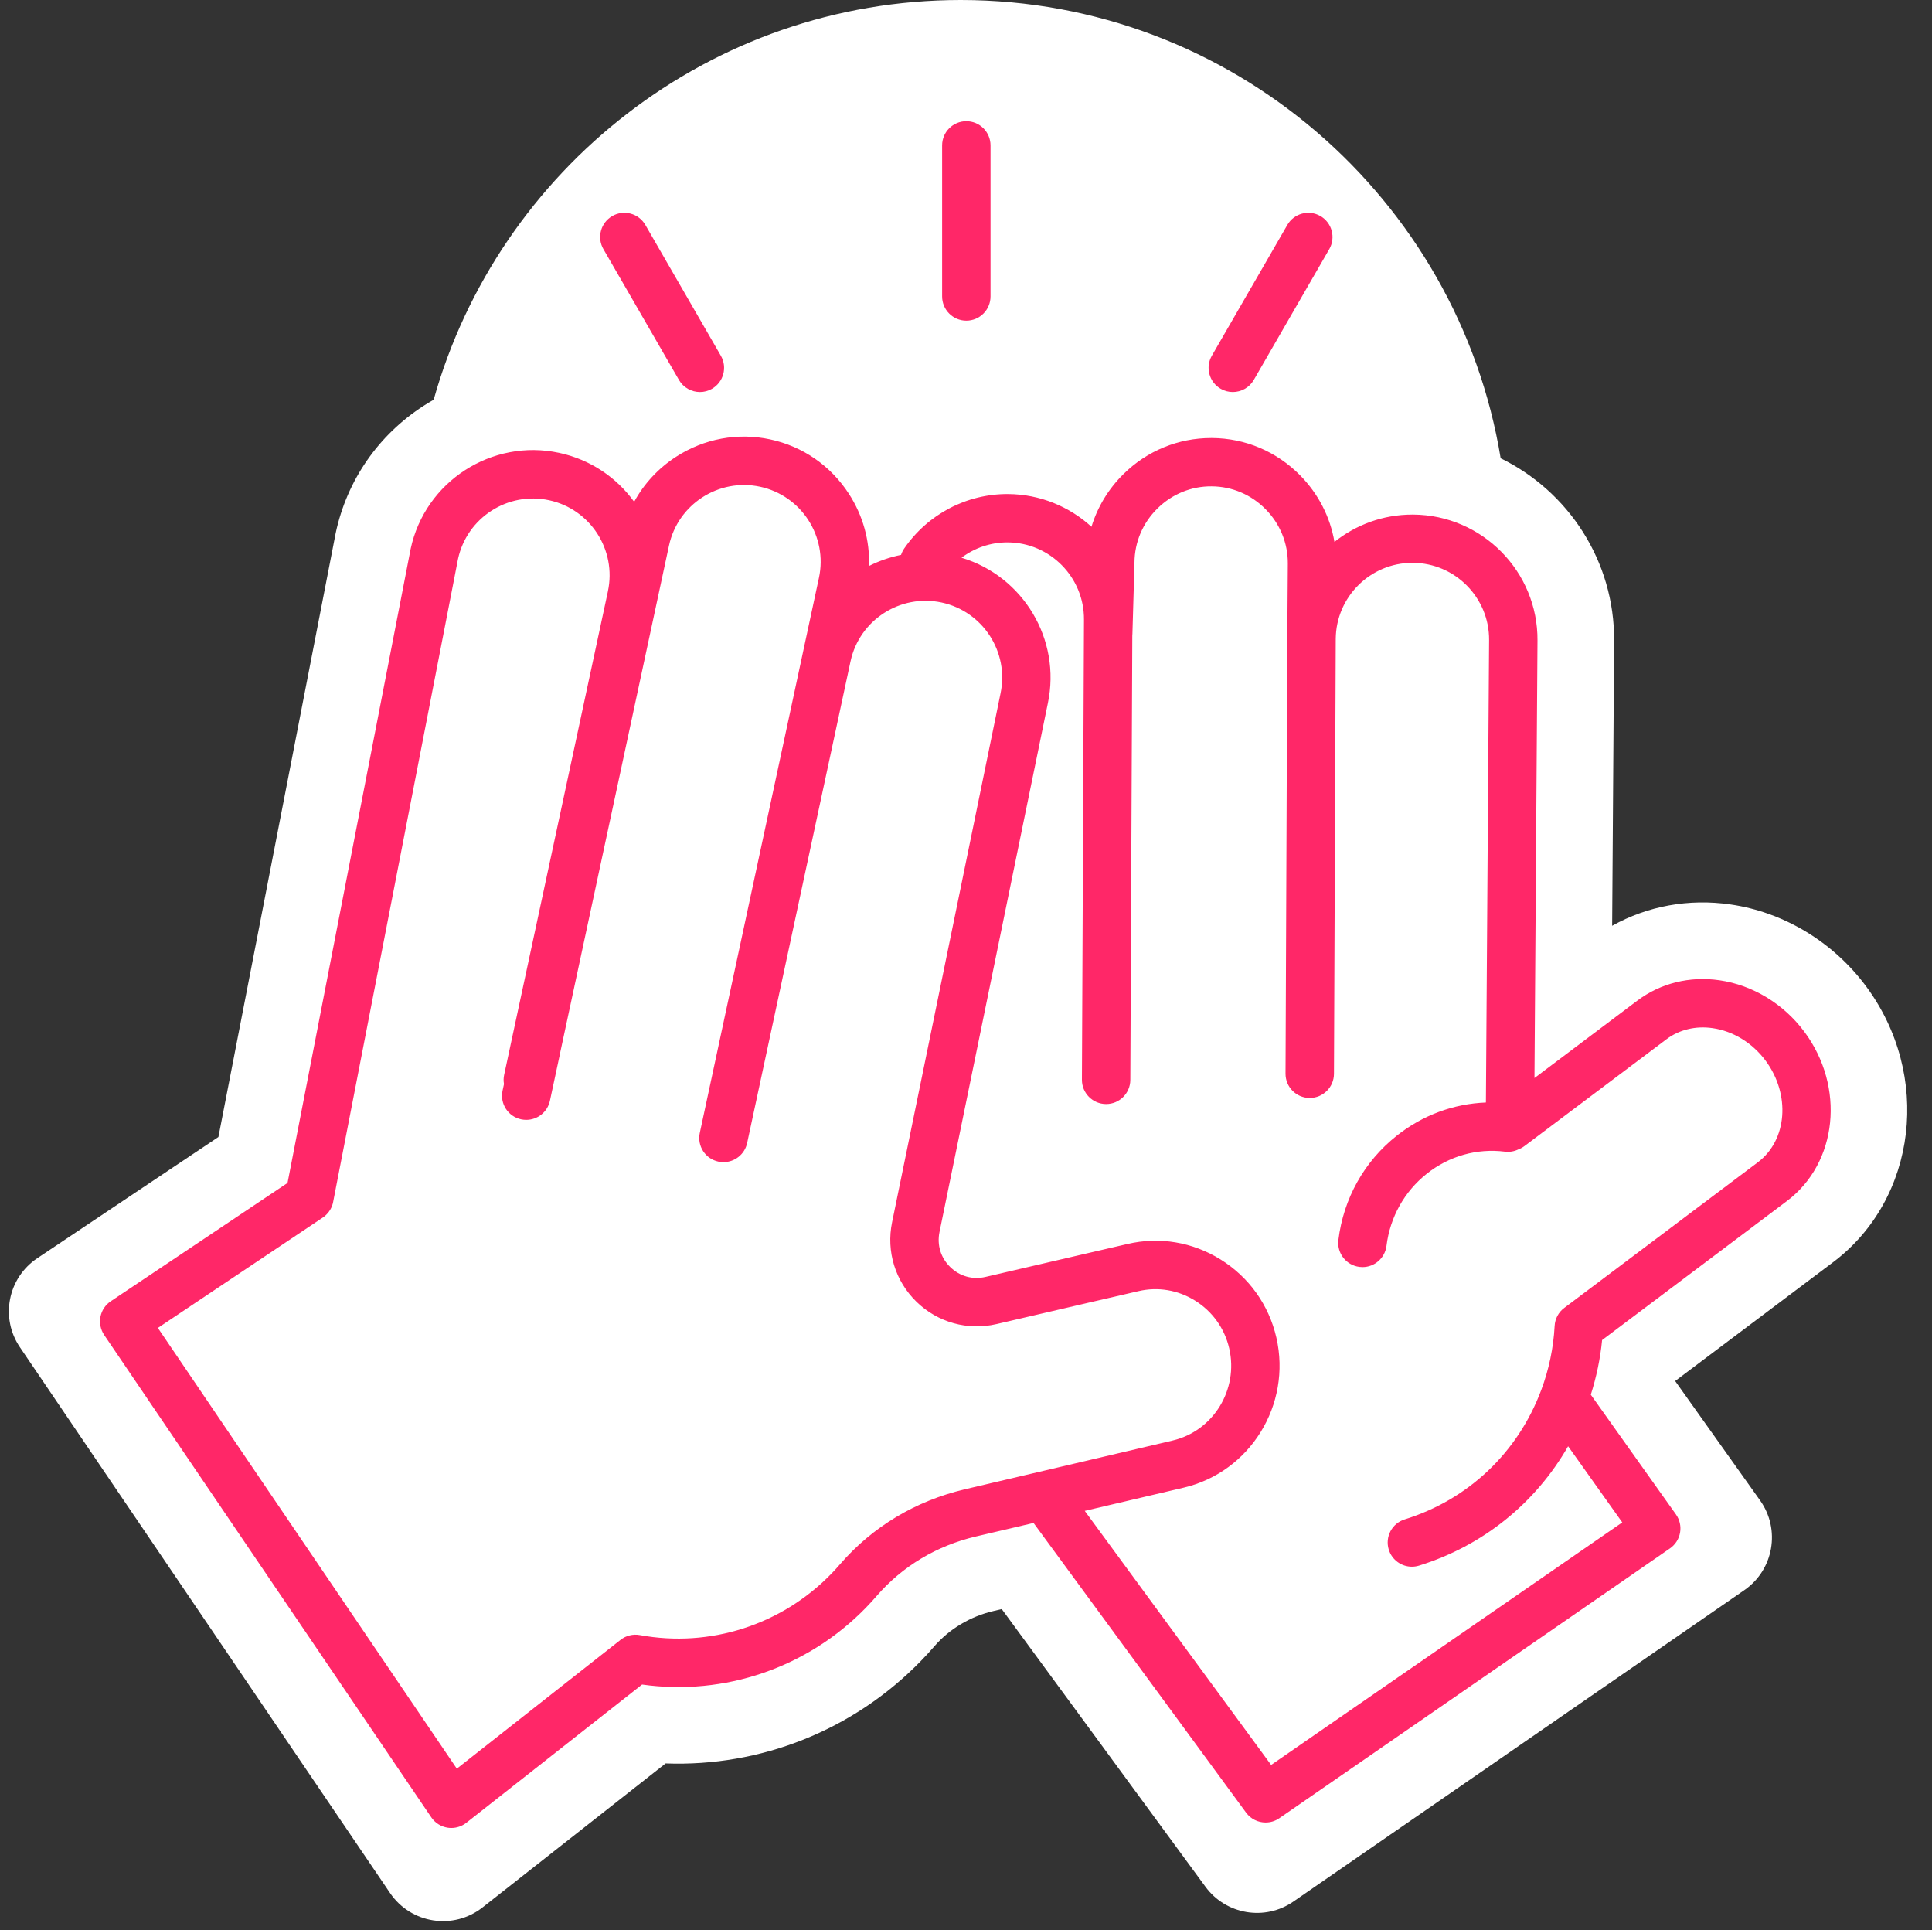 <?xml version="1.0" encoding="UTF-8" standalone="no"?><svg xmlns="http://www.w3.org/2000/svg" xmlns:xlink="http://www.w3.org/1999/xlink" fill="#ff2768" height="478.5" preserveAspectRatio="xMidYMid meet" version="1" viewBox="-2.2 0.0 479.0 478.5" width="479" zoomAndPan="magnify"><rect x="-2.2" y="0.0" width="479.0" height="478.5" fill="#333333" stroke="none"/><g id="change1_1"><path d="M452.26,312.9l-39.14,29.44l21.06,29.6c5.13,7.21,3.37,17.22-3.91,22.24l-111.8,77.2 c-7.06,4.88-16.72,3.25-21.8-3.67l-50.51-68.84l-2.07,0.49c-5.72,1.34-10.9,4.43-14.58,8.68c-1.09,1.27-2.24,2.51-3.41,3.71 c-16.73,17.2-39.73,26.26-63.27,25.38l-45.39,35.7c-7.23,5.69-17.76,4.05-22.93-3.56L2.74,333.97c-4.94-7.28-3.01-17.19,4.31-22.08 l44.9-30.04l29.09-149.76c2.8-13.03,10.53-24.21,21.76-31.48c0.83-0.54,1.67-1.04,2.52-1.52C121.33,41.99,173.84,0,235.98,0 c67.3,0,123.3,49.25,133.88,113.6c16.75,8.18,28.27,25.45,28.13,45.31l-0.49,70.58c8.78-4.91,18.99-6.78,29.32-5.29 c13.17,1.89,25.4,9.25,33.55,20.18C476.81,266.43,473.17,297.17,452.26,312.9z" fill="#ffffff"/></g><g id="change2_1"><path d="M445.13,255.73c-5.15-6.91-12.81-11.55-21.01-12.73c-7.4-1.07-14.64,0.73-20.37,5.04l-25.51,19.19l0.75-108.45 c0.12-17.1-13.7-31.1-30.8-31.22c-0.07,0-0.14,0-0.22,0c-7.29,0-14.01,2.54-19.32,6.77c-1.06-6.19-3.99-11.91-8.51-16.5 c-5.83-5.91-13.59-9.2-21.84-9.25c-0.07,0-0.15,0-0.22,0c-8.17,0-15.89,3.17-21.75,8.95c-3.75,3.7-6.43,8.17-7.92,13.05 c-5.46-4.98-12.71-8.05-20.66-8.11c-10.28-0.06-19.92,4.98-25.78,13.51c-0.34,0.5-0.59,1.02-0.77,1.57 c-2.78,0.56-5.46,1.49-7.95,2.75c0.22-6.28-1.48-12.47-4.98-17.88c-4.51-6.97-11.44-11.77-19.51-13.5 c-8.07-1.73-16.36-0.2-23.33,4.3c-4.42,2.86-7.96,6.69-10.4,11.17c-4.34-5.99-10.81-10.46-18.59-12.13 c-16.72-3.59-33.24,7.09-36.83,23.81c-0.01,0.04-0.02,0.08-0.02,0.12l-30.5,157.05l-43.83,29.33c-1.33,0.89-2.25,2.27-2.55,3.84 s0.03,3.19,0.92,4.52l81.11,119.58c0.93,1.38,2.4,2.3,4.04,2.56c0.31,0.05,0.61,0.07,0.92,0.07c1.34,0,2.65-0.45,3.71-1.28 l43.58-34.28c20.43,2.87,41.01-4.15,55.51-19.06c0.9-0.93,1.79-1.9,2.64-2.88c6.37-7.37,14.88-12.47,24.61-14.76l14.3-3.35 l52.69,71.8c1.17,1.6,2.99,2.45,4.84,2.45c1.18,0,2.37-0.34,3.4-1.06l96.86-66.89c1.32-0.91,2.22-2.32,2.5-3.9 c0.28-1.58-0.09-3.21-1.02-4.52l-21.11-29.68c1.4-4.41,2.35-8.94,2.8-13.54l45.83-34.47C453.41,288.26,455.34,269.42,445.13,255.73z M237.01,369.18c-12.21,2.87-22.92,9.3-30.95,18.59c-0.7,0.81-1.42,1.6-2.16,2.36c-12.35,12.7-30.1,18.38-47.47,15.19 c-1.69-0.31-3.44,0.12-4.79,1.19l-40.58,31.92L36.94,329.18l40.89-27.36c0.15-0.1,0.28-0.2,0.42-0.31c0.02-0.01,0.03-0.02,0.05-0.04 c0.24-0.2,0.46-0.41,0.66-0.64c0.03-0.04,0.07-0.07,0.1-0.11c0.2-0.23,0.37-0.47,0.53-0.72c0.03-0.04,0.05-0.09,0.08-0.13 c0.16-0.27,0.29-0.54,0.41-0.82c0.01-0.03,0.02-0.07,0.04-0.11c0.12-0.31,0.21-0.63,0.27-0.95c0,0,0-0.01,0-0.01l30.97-159.44 c2.22-10.22,12.33-16.74,22.56-14.54c10.25,2.2,16.8,12.33,14.59,22.6l0,0.02l-25.72,119.83c-0.17,0.77-0.17,1.54-0.04,2.27 l-0.35,1.63c-0.7,3.24,1.37,6.43,4.61,7.12c0.42,0.09,0.85,0.13,1.27,0.13c2.77,0,5.26-1.93,5.86-4.74l2.54-11.85c0,0,0,0,0,0 l0-0.02c0,0,0,0,0-0.01l0.01-0.07l26.97-125.66c2.2-10.25,12.33-16.79,22.58-14.6c10.25,2.2,16.8,12.33,14.6,22.58L171.3,280.83 c-0.7,3.24,1.37,6.43,4.61,7.12c0.42,0.09,0.85,0.13,1.27,0.13c2.77,0,5.26-1.93,5.86-4.74l25.63-119.39c0,0,0,0,0,0 c2.2-10.25,12.33-16.79,22.58-14.6c10.25,2.2,16.8,12.33,14.6,22.58c0,0.01,0,0.02,0,0.03c0,0.01-0.01,0.02-0.01,0.03L218.97,303 c-1.48,7.2,0.79,14.57,6.06,19.7c5.27,5.13,12.69,7.19,19.85,5.52c16.33-3.81,35.16-8.16,35.18-8.16c4.81-1.13,9.8-0.29,14.04,2.35 c4.32,2.69,7.32,6.9,8.46,11.85c2.35,10.22-3.95,20.47-14.04,22.83L237.01,369.18z M433.62,288.12l-48,36.1 c-1.42,1.06-2.29,2.7-2.38,4.47c-0.29,5.42-1.41,10.77-3.32,15.88c0,0.01,0,0.01-0.01,0.02c-5.78,15.49-18.12,27.17-33.84,32.05 c-3.17,0.98-4.93,4.35-3.95,7.51c0.8,2.57,3.17,4.22,5.73,4.22c0.59,0,1.19-0.09,1.78-0.27c15.84-4.92,28.86-15.47,36.95-29.59 l13.43,18.88l-87.06,60.12l-46.21-62.98l24.51-5.75c16.51-3.87,26.82-20.57,23-37.21c-1.86-8.09-6.77-14.96-13.81-19.35 c-6.98-4.35-15.19-5.71-23.11-3.85c0,0-18.84,4.35-35.18,8.16c-3.2,0.75-6.39-0.14-8.75-2.44c-2.36-2.3-3.33-5.46-2.67-8.69 l26.85-131.01c0-0.01,0-0.03,0.01-0.04c3.35-15.86-6.12-31.51-21.4-36.1c3.25-2.44,7.21-3.8,11.35-3.8c0.04,0,0.09,0,0.13,0 c10.48,0.07,18.95,8.66,18.88,19.15l-0.51,114.05c-0.01,3.31,2.66,6.01,5.97,6.03c0.01,0,0.02,0,0.03,0c3.3,0,5.98-2.67,6-5.97 l0.49-110.17c0.01-0.15,0.03-0.29,0.03-0.44l0.51-17.53c0-0.04,0-0.09,0-0.13c0.03-5.05,2.05-9.8,5.68-13.38 c3.63-3.58,8.41-5.55,13.46-5.5c5.05,0.03,9.8,2.05,13.38,5.68c3.58,3.63,5.53,8.41,5.5,13.46l-0.13,18.62c0,0,0,0.01,0,0.01v0 c0,0,0,0.01,0,0.01c0,0,0,0.01,0,0.01l-0.44,107.8c-0.01,3.31,2.66,6.01,5.98,6.02c0.01,0,0.02,0,0.03,0c3.3,0,5.99-2.67,6-5.98 l0.44-107.79c0,0,0,0,0,0c0.07-10.44,8.59-18.88,19.01-18.88c0.04,0,0.09,0,0.13,0c10.48,0.07,18.95,8.66,18.88,19.14l-0.79,114.64 c-7.99,0.31-15.68,3.13-22.12,8.24c-8.05,6.38-13.18,15.55-14.45,25.82c-0.41,3.29,1.93,6.29,5.22,6.69 c0.25,0.03,0.5,0.05,0.75,0.05c2.98,0,5.57-2.22,5.95-5.26c0.88-7.12,4.44-13.48,10-17.89c5.54-4.39,12.41-6.33,19.35-5.47 c1.21,0.15,2.37-0.07,3.38-0.57c0.53-0.2,1.03-0.47,1.49-0.82l35.2-26.47c3.17-2.38,7.23-3.36,11.45-2.75 c5.07,0.73,9.84,3.65,13.1,8.02C441.78,271.31,440.93,282.63,433.62,288.12z M298.25,88.18l18.72-32.43c1.66-2.87,5.32-3.85,8.2-2.2 c2.87,1.66,3.85,5.33,2.2,8.2l-18.72,32.43c-1.11,1.92-3.13,3-5.2,3c-1.02,0-2.05-0.26-2.99-0.8 C297.58,94.72,296.59,91.05,298.25,88.18z M147.4,61.75c-1.66-2.87-0.67-6.54,2.2-8.2c2.87-1.66,6.54-0.67,8.2,2.2l18.72,32.43 c1.66,2.87,0.67,6.54-2.2,8.2c-0.94,0.55-1.98,0.8-2.99,0.8c-2.07,0-4.09-1.08-5.2-3L147.4,61.75z M231.38,73.48V36.04 c0-3.31,2.69-6,6-6s6,2.69,6,6v37.45c0,3.31-2.69,6-6,6S231.38,76.8,231.38,73.48z"/></g></svg>